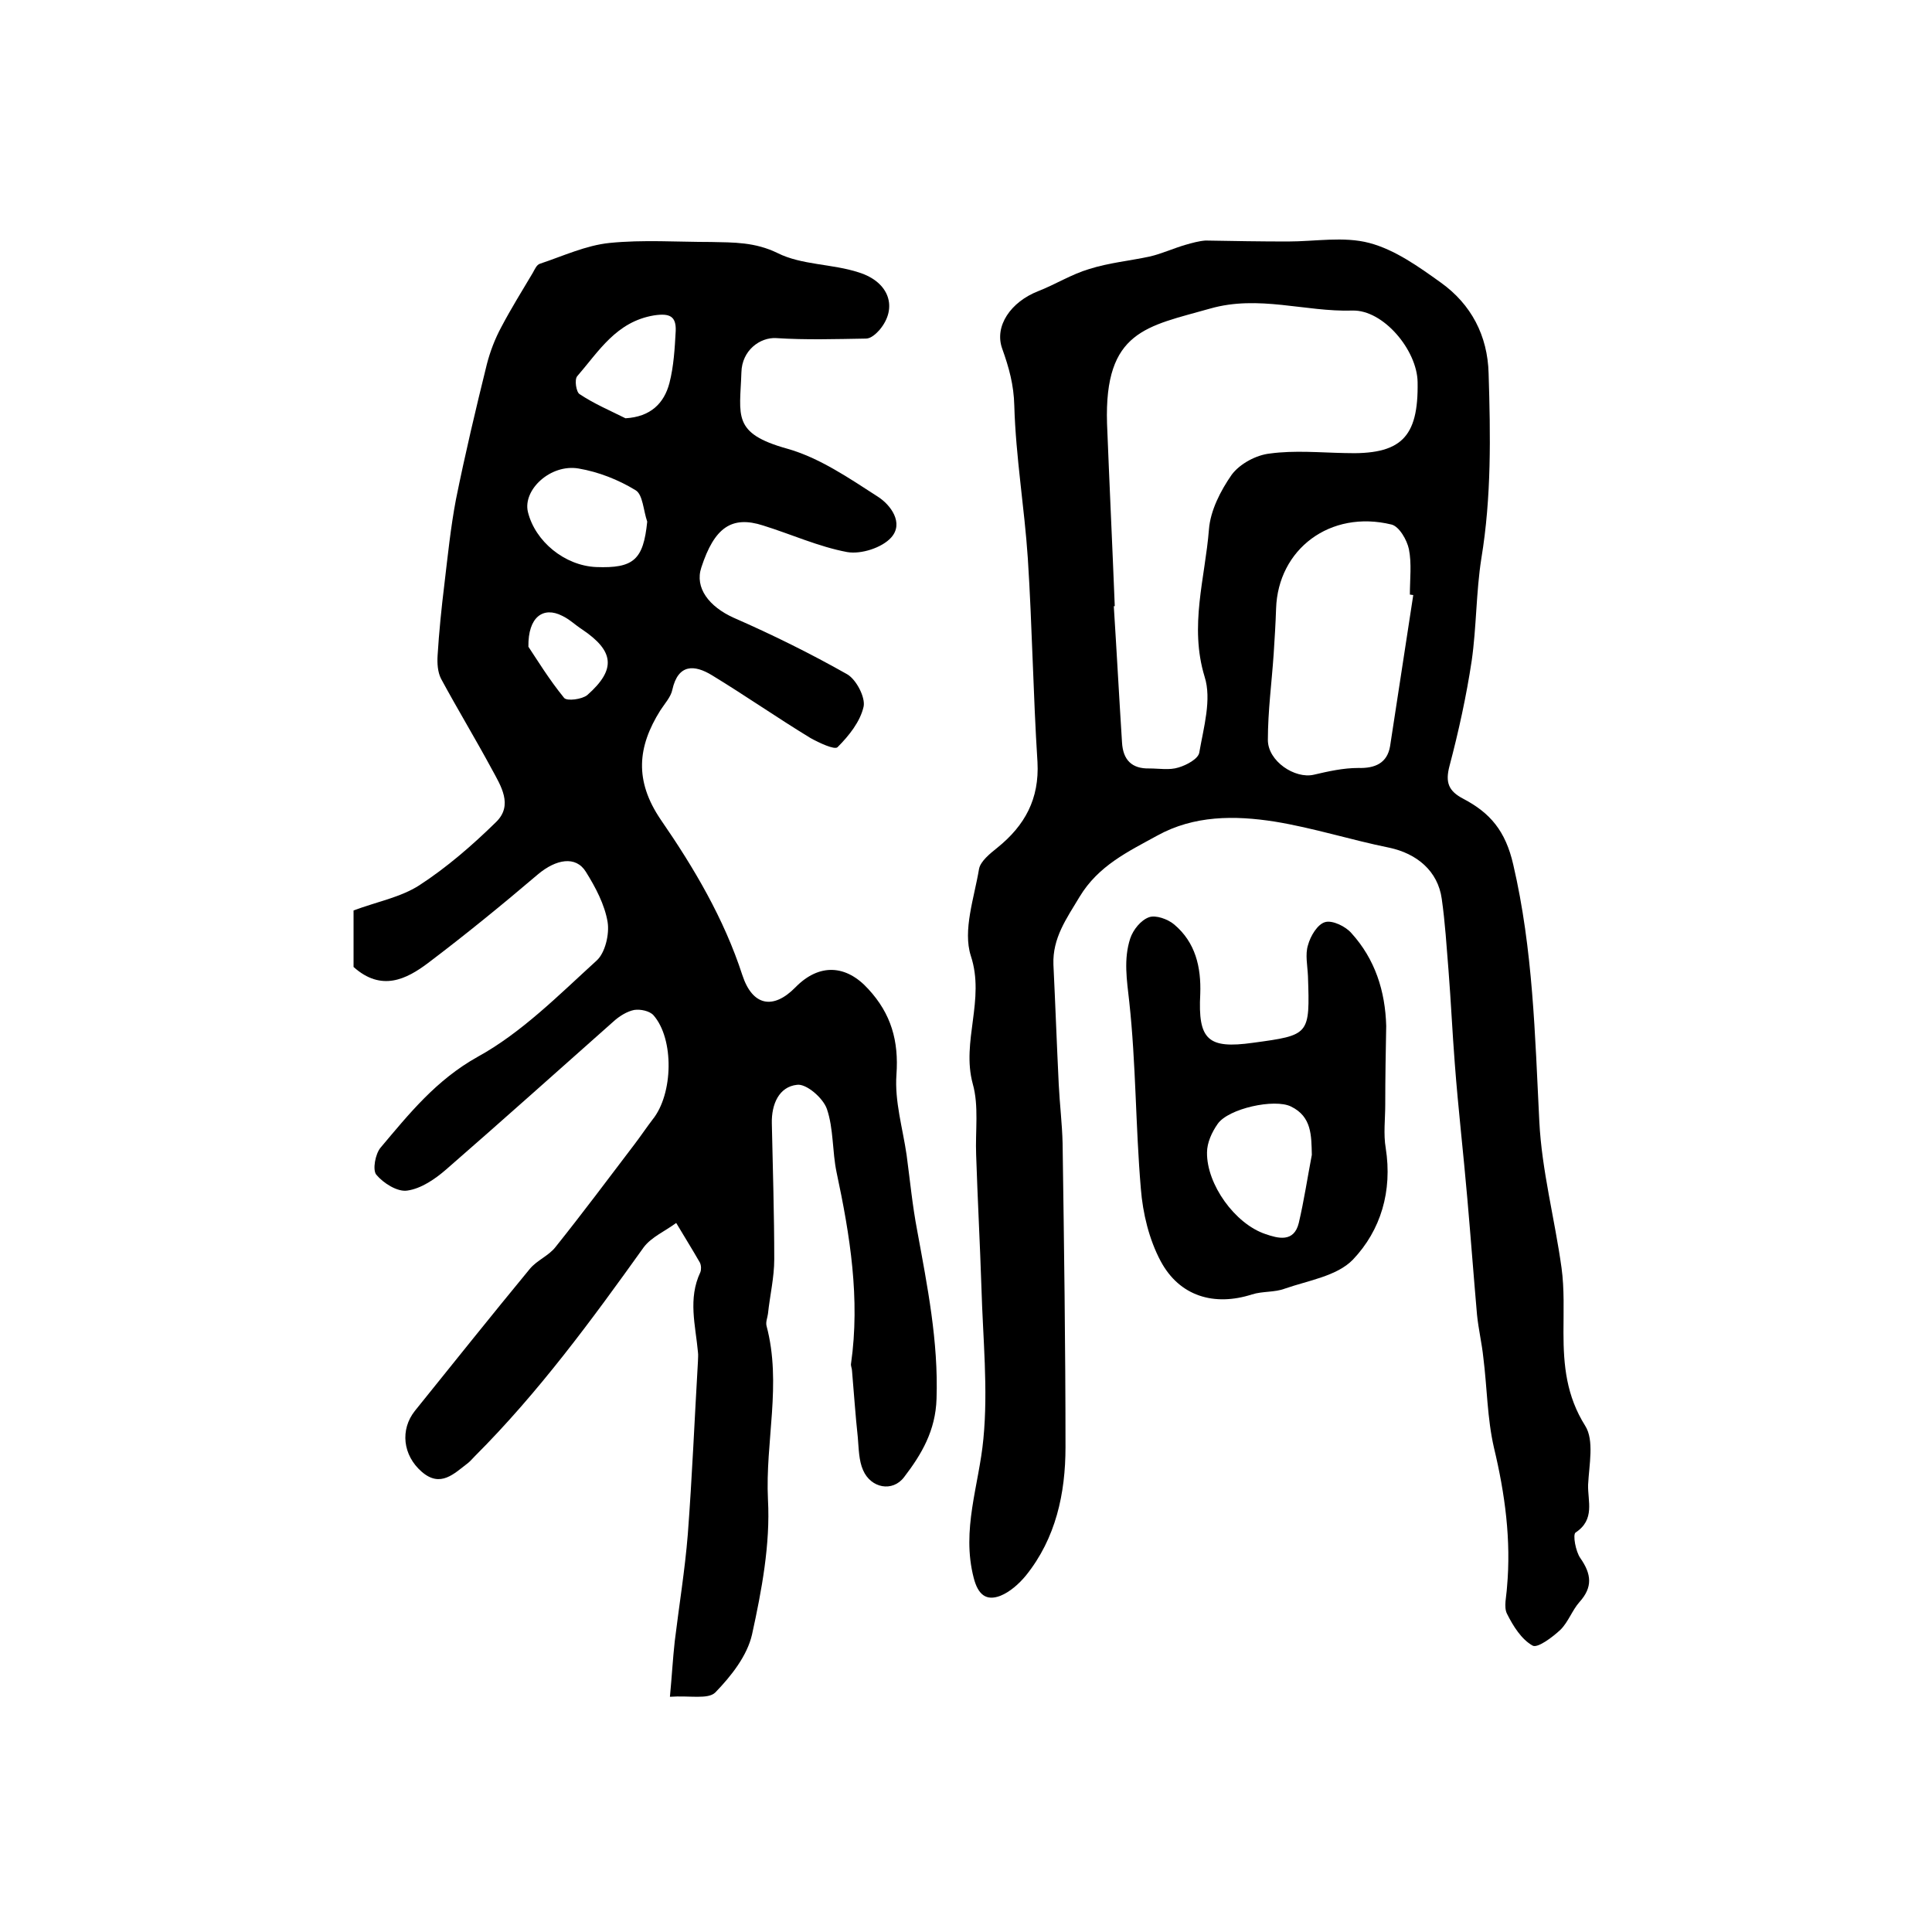 <?xml version="1.0" encoding="utf-8"?>
<!-- Generator: Adobe Illustrator 22.0.0, SVG Export Plug-In . SVG Version: 6.00 Build 0)  -->
<svg version="1.1" id="图层_1" xmlns="http://www.w3.org/2000/svg" xmlns:xlink="http://www.w3.org/1999/xlink" x="0px" y="0px"
	 viewBox="0 0 400 400" style="enable-background:new 0 0 400 400;" xml:space="preserve">
<style type="text/css">
	.st0{fill:#FFFFFF;}
</style>
<g>
	
	<path d="M73.2,200.2c0-4,0-8.1,0-11.7c4.8-1.8,9.7-2.7,13.6-5.2c5.7-3.7,11-8.3,15.9-13.1c3.6-3.5,1-7.5-0.9-11
		c-3.4-6.3-7.1-12.4-10.5-18.7c-0.7-1.4-0.8-3.2-0.7-4.8c0.3-4.9,0.8-9.8,1.4-14.7c0.7-5.9,1.3-11.8,2.4-17.6
		c1.9-9.4,4.1-18.7,6.4-28c0.7-2.7,1.7-5.3,3-7.7c2-3.8,4.3-7.5,6.5-11.2c0.4-0.7,0.8-1.7,1.5-1.9c4.8-1.6,9.5-3.8,14.4-4.3
		c6.9-0.7,14-0.2,21-0.2c4.7,0.1,9.1,0,13.8,2.3c5,2.5,11.3,2.2,16.8,4c6.4,2,8.1,7.4,4.3,11.9c-0.7,0.8-1.8,1.8-2.8,1.8
		c-6.2,0.1-12.4,0.3-18.6-0.1c-3.3-0.2-7.1,2.5-7.2,7.1c-0.3,9-2,12.6,9.5,15.8c6.7,1.9,12.8,6.1,18.7,9.9c2.7,1.7,5.5,5.5,2.8,8.5
		c-1.9,2.1-6.2,3.5-9.1,3c-5.9-1.1-11.6-3.7-17.4-5.5c-6.5-2.1-10.1,0.4-12.8,8.7c-1.4,4.2,1.6,8.1,6.7,10.4
		c8,3.5,15.9,7.4,23.5,11.7c1.9,1.1,3.8,4.8,3.4,6.7c-0.7,3.1-3,6-5.4,8.4c-0.6,0.6-3.8-0.9-5.6-1.9c-6.9-4.2-13.5-8.8-20.4-13
		c-3.6-2.2-7-2.4-8.2,3c-0.3,1.5-1.6,2.9-2.5,4.3c-4.7,7.5-5.4,14.5,0.1,22.6c6.9,10,13.1,20.5,16.9,32.2c2.1,6.4,6.4,7.2,11,2.5
		c4.9-5,10.5-4.7,15.1,0.4c4.7,5.1,6.3,10.7,5.8,17.7c-0.4,5.5,1.3,11.1,2.1,16.6c0.7,5.2,1.2,10.5,2.2,15.7
		c2.1,11.5,4.4,22.9,4,34.8c-0.2,6.6-3.1,11.5-6.7,16.2c-2.4,3.2-6.9,2.3-8.5-1.4c-0.9-2-0.9-4.5-1.1-6.8c-0.5-4.6-0.8-9.2-1.2-13.8
		c0-0.5-0.3-1-0.2-1.5c1.9-13.4-0.2-26.5-3-39.6c-0.9-4.3-0.6-9-2-13.1c-0.8-2.3-4.3-5.3-6.2-5c-3.7,0.4-5.3,4-5.2,8
		c0.2,9.4,0.5,18.8,0.5,28.1c0,3.8-0.9,7.5-1.3,11.3c-0.1,0.8-0.5,1.7-0.3,2.5c3.2,12-0.3,24,0.3,36c0.5,9.2-1.3,18.8-3.3,27.9
		c-1,4.4-4.3,8.6-7.6,12c-1.5,1.5-5.3,0.6-9.4,0.9c0.4-4.2,0.6-7.9,1-11.5c0.9-7.4,2.1-14.7,2.7-22.1c0.9-11.9,1.4-23.9,2.1-35.8
		c0-0.7,0.1-1.3,0-2c-0.5-5.5-2.1-11,0.5-16.5c0.2-0.5,0.2-1.4-0.1-2c-1.6-2.8-3.3-5.5-4.9-8.2c-2.3,1.7-5.1,2.9-6.7,5
		c-10.8,15.1-21.8,30.1-35,43.3c-0.5,0.5-0.9,1-1.4,1.4c-2.9,2.2-5.7,5.2-9.6,1.8c-3.9-3.4-4.5-8.7-1.4-12.6
		c7.9-9.8,15.8-19.7,23.8-29.4c1.5-1.8,3.9-2.7,5.3-4.5c5.6-7,10.9-14.1,16.3-21.2c1.3-1.7,2.5-3.5,3.8-5.2
		c4.3-5.3,4.5-16.7,0.2-21.6c-0.8-0.9-2.7-1.3-4-1.1c-1.5,0.3-3.1,1.3-4.3,2.4c-11.5,10.2-23,20.5-34.6,30.6c-2.3,2-5.2,4-8.1,4.4
		c-2,0.3-4.9-1.5-6.4-3.3c-0.8-1-0.2-4.3,0.9-5.6c5.9-7,11.5-14,20.1-18.8c9.1-5,16.8-12.8,24.6-19.9c1.8-1.6,2.7-5.5,2.3-8
		c-0.6-3.6-2.5-7.2-4.5-10.4c-2.1-3.4-6.2-2.6-9.9,0.5c-7.4,6.3-15,12.5-22.8,18.4C84.2,202.7,79,205.4,73.2,200.2z M134,108
		c-0.8-2.3-0.9-5.6-2.4-6.5c-3.6-2.2-7.7-3.8-11.8-4.5c-5.8-1-11.6,4.4-10.5,9c1.5,6.1,7.6,11.1,14.1,11.4
		C131.2,117.7,133.2,115.9,134,108z M129.5,86.6c5.2-0.3,8-3.1,9.1-7.3c0.9-3.5,1.1-7.2,1.3-10.8c0.1-3-1.2-3.7-4.5-3.2
		c-7.8,1.3-11.4,7.4-15.9,12.6c-0.6,0.7-0.2,3.3,0.5,3.7C123,83.6,126.3,85,129.5,86.6z M109.4,133.9c1.8,2.7,4.3,6.8,7.4,10.6
		c0.6,0.7,3.7,0.3,4.8-0.6c6-5.3,5.6-9.1-1.1-13.6c-1.4-0.9-2.6-2.1-4.1-2.8C112.5,125.5,109.3,127.7,109.4,133.9z"/>
	<path d="M266.6,50c5.7,0,11.6-1.1,16.9,0.3c5.3,1.4,10.2,4.9,14.8,8.2c6.3,4.5,9.7,11,9.9,18.8c0.4,12.8,0.6,25.6-1.5,38.3
		c-1.1,7-1,14.2-2,21.2c-1.1,7.3-2.7,14.6-4.6,21.8c-0.9,3.4-0.2,5.2,2.9,6.8c5.5,2.9,8.7,6.6,10.3,13.6c4.1,17.6,4.5,35.3,5.4,53.2
		c0.5,10.1,3.2,20.2,4.6,30.3c0.6,4.4,0.4,8.9,0.4,13.4c0,6.8,0.6,13.1,4.5,19.3c1.9,3,0.8,8.1,0.6,12.2c-0.1,3.4,1.5,7.2-2.6,9.9
		c-0.6,0.4,0,3.9,1,5.3c2.3,3.3,2.6,6-0.2,9.1c-1.5,1.7-2.3,4.1-3.9,5.7c-1.7,1.6-4.8,3.9-5.8,3.3c-2.3-1.3-4-4-5.3-6.6
		c-0.7-1.4-0.1-3.6,0-5.4c0.9-9.8-0.4-19.4-2.7-29c-1.4-6.1-1.4-12.4-2.2-18.7c-0.3-2.9-1-5.8-1.3-8.8c-0.7-8-1.3-16-2-24
		c-0.8-9.3-1.9-18.7-2.6-28c-0.5-6.4-0.8-12.9-1.3-19.3c-0.4-4.9-0.7-9.9-1.4-14.8c-0.8-5.8-5.2-9.4-10.9-10.6
		c-7.9-1.6-15.7-4.1-23.7-5.4c-8.3-1.3-16.7-1.3-24.3,2.9c-6,3.3-12.2,6.2-16.1,12.7c-2.7,4.5-5.6,8.5-5.4,14
		c0.4,8.3,0.7,16.6,1.1,24.8c0.2,4.1,0.7,8.1,0.8,12.2c0.3,21,0.6,41.9,0.6,62.9c0,9.6-2,18.9-8.2,26.6c-1.4,1.7-3.3,3.4-5.3,4.2
		c-2.9,1.1-4.6-0.2-5.5-3.7c-2.6-10,1.1-19.2,2-28.8c1-10.3-0.1-20.8-0.4-31.2c-0.3-9.2-0.8-18.4-1.1-27.6
		c-0.2-4.9,0.6-10.1-0.7-14.7c-2.4-8.8,2.6-17.4-0.4-26.5c-1.7-5.3,0.7-12,1.7-18c0.3-1.6,2.3-3.2,3.8-4.4
		c5.7-4.6,8.7-10.1,8.3-17.7c-0.9-14.1-1.1-28.2-2-42.2c-0.7-10.5-2.5-21-2.8-31.6c-0.1-4.3-1.1-7.9-2.5-11.8
		c-1.7-4.7,1.8-9.7,7.4-11.9c3.6-1.4,6.9-3.5,10.6-4.6c4.1-1.3,8.4-1.7,12.6-2.6c2.5-0.6,4.9-1.7,7.3-2.4c1.4-0.4,2.8-0.8,4.2-0.9
		C255.3,49.9,261,50,266.6,50C266.6,50,266.6,50,266.6,50z M230.8,125.5c-0.1,0-0.1,0-0.2,0c0.6,9.4,1.1,18.8,1.7,28.2
		c0.2,3.6,2,5.5,5.7,5.4c2,0,4.1,0.4,6-0.2c1.7-0.5,4.1-1.8,4.3-3.1c0.9-5.2,2.6-11,1.1-15.7c-3.2-10.5,0.1-20.4,0.9-30.5
		c0.3-3.9,2.4-8,4.7-11.3c1.7-2.3,5.1-4.1,7.9-4.4c5.1-0.7,10.4-0.2,15.5-0.1c11.6,0.4,15.3-3.1,15.1-14.7
		c-0.1-6.6-7.1-15-13.5-14.8c-9.8,0.3-19.4-3.3-29.5-0.4c-13,3.7-21.9,4.5-21.3,23.8C229.7,100.4,230.3,112.9,230.8,125.5z
		 M292.6,123.2c-0.2,0-0.5-0.1-0.7-0.1c0-3.2,0.4-6.4-0.2-9.4c-0.4-1.9-2-4.7-3.6-5.1c-12.7-3.1-23.5,5.1-23.9,17.4
		c-0.1,3.1-0.3,6.3-0.5,9.4c-0.4,5.9-1.2,11.8-1.2,17.8c0,4.4,5.6,8.1,9.5,7.2c3-0.7,6.1-1.4,9.2-1.4c3.5,0.1,6-1,6.6-4.5
		C289.4,144.1,291,133.6,292.6,123.2z"/>
	<path d="M286.8,228.7c0,3-0.4,6.1,0.1,9c1.4,8.9-1,17-6.8,23.1c-3.3,3.4-9.2,4.3-14.1,6c-2.1,0.8-4.6,0.5-6.8,1.2
		c-7.8,2.5-15,0.4-18.9-6.9c-2.4-4.5-3.7-9.9-4.1-15c-1.1-12.9-1-25.9-2.4-38.7c-0.5-4.5-1.2-8.8,0.2-13.1c0.6-1.8,2.2-3.8,3.9-4.4
		c1.4-0.5,3.9,0.4,5.2,1.5c4.4,3.7,5.6,8.8,5.4,14.4c-0.5,9.5,1.6,11.4,10.9,10.1c11.8-1.6,11.8-1.6,11.4-13.8
		c-0.1-2.2-0.6-4.5,0-6.4c0.5-1.9,2-4.4,3.6-4.8c1.5-0.4,4.2,0.9,5.4,2.3c4.9,5.4,7,12,7.2,19.2
		C286.9,217.7,286.8,223.2,286.8,228.7C286.8,228.7,286.8,228.7,286.8,228.7z M271.6,239.1c-0.1-4,0-7.9-4.3-10
		c-3.4-1.7-13,0.4-15.2,3.6c-1.2,1.7-2.2,3.9-2.2,5.9c-0.1,6.6,5.8,14.8,12.1,16.9c2.6,0.9,5.9,1.8,6.9-2.3
		C270,248.5,270.7,243.8,271.6,239.1z"/>
	
	
	
	
	
	
</g>
</svg>
